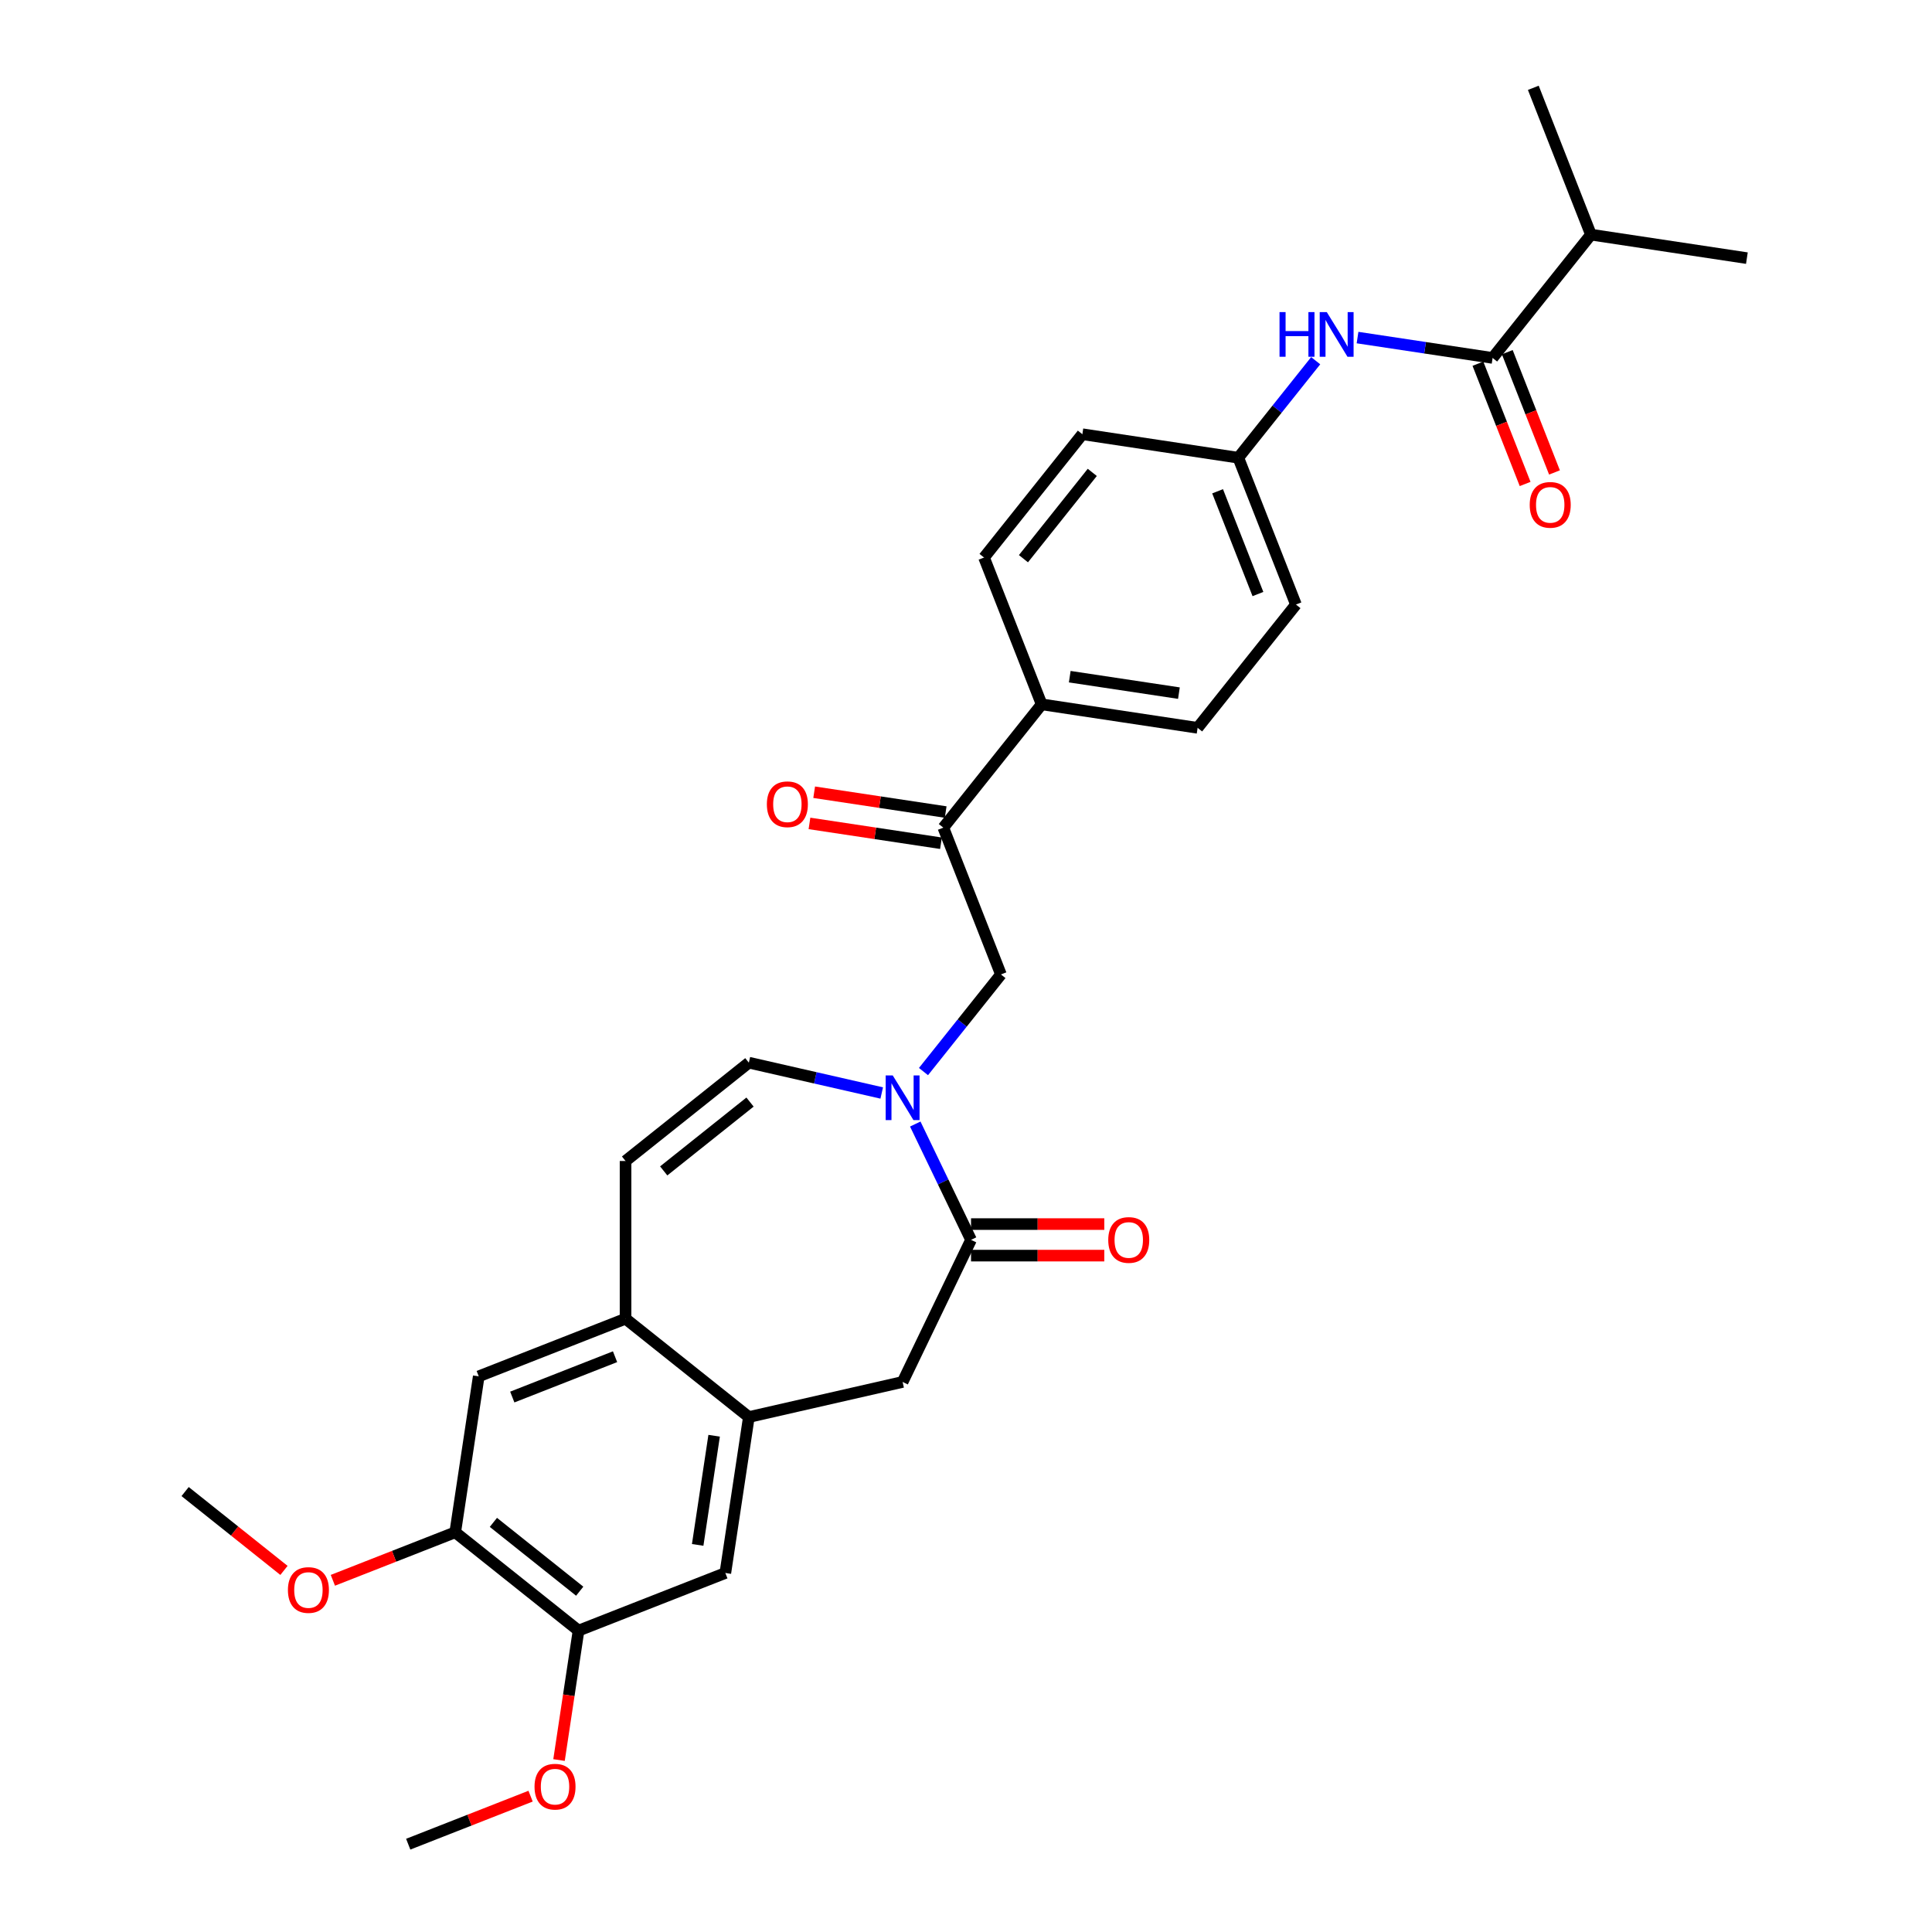<?xml version='1.0' encoding='iso-8859-1'?>
<svg version='1.1' baseProfile='full'
              xmlns='http://www.w3.org/2000/svg'
                      xmlns:rdkit='http://www.rdkit.org/xml'
                      xmlns:xlink='http://www.w3.org/1999/xlink'
                  xml:space='preserve'
width='1000px' height='1000px' viewBox='0 0 1000 1000'>
<!-- END OF HEADER -->
<rect style='opacity:1.0;fill:#FFFFFF;stroke:none' width='1000' height='1000' x='0' y='0'> </rect>
<path class='bond-0' d='M 473.738,581.799 L 488.173,611.773' style='fill:none;fill-rule:evenodd;stroke:#0000FF;stroke-width:6px;stroke-linecap:butt;stroke-linejoin:miter;stroke-opacity:1' />
<path class='bond-0' d='M 488.173,611.773 L 502.608,641.746' style='fill:none;fill-rule:evenodd;stroke:#000000;stroke-width:6px;stroke-linecap:butt;stroke-linejoin:miter;stroke-opacity:1' />
<path class='bond-3' d='M 456.381,565.732 L 421.992,557.883' style='fill:none;fill-rule:evenodd;stroke:#0000FF;stroke-width:6px;stroke-linecap:butt;stroke-linejoin:miter;stroke-opacity:1' />
<path class='bond-3' d='M 421.992,557.883 L 387.604,550.034' style='fill:none;fill-rule:evenodd;stroke:#000000;stroke-width:6px;stroke-linecap:butt;stroke-linejoin:miter;stroke-opacity:1' />
<path class='bond-5' d='M 477.997,554.646 L 498.041,529.511' style='fill:none;fill-rule:evenodd;stroke:#0000FF;stroke-width:6px;stroke-linecap:butt;stroke-linejoin:miter;stroke-opacity:1' />
<path class='bond-5' d='M 498.041,529.511 L 518.086,504.377' style='fill:none;fill-rule:evenodd;stroke:#000000;stroke-width:6px;stroke-linecap:butt;stroke-linejoin:miter;stroke-opacity:1' />
<path class='bond-7' d='M 502.608,641.746 L 467.189,715.294' style='fill:none;fill-rule:evenodd;stroke:#000000;stroke-width:6px;stroke-linecap:butt;stroke-linejoin:miter;stroke-opacity:1' />
<path class='bond-15' d='M 502.608,649.91 L 537.097,649.91' style='fill:none;fill-rule:evenodd;stroke:#000000;stroke-width:6px;stroke-linecap:butt;stroke-linejoin:miter;stroke-opacity:1' />
<path class='bond-15' d='M 537.097,649.91 L 571.586,649.91' style='fill:none;fill-rule:evenodd;stroke:#FF0000;stroke-width:6px;stroke-linecap:butt;stroke-linejoin:miter;stroke-opacity:1' />
<path class='bond-15' d='M 502.608,633.583 L 537.097,633.583' style='fill:none;fill-rule:evenodd;stroke:#000000;stroke-width:6px;stroke-linecap:butt;stroke-linejoin:miter;stroke-opacity:1' />
<path class='bond-15' d='M 537.097,633.583 L 571.586,633.583' style='fill:none;fill-rule:evenodd;stroke:#FF0000;stroke-width:6px;stroke-linecap:butt;stroke-linejoin:miter;stroke-opacity:1' />
<path class='bond-1' d='M 772.568,185.266 L 737.612,179.997' style='fill:none;fill-rule:evenodd;stroke:#000000;stroke-width:6px;stroke-linecap:butt;stroke-linejoin:miter;stroke-opacity:1' />
<path class='bond-1' d='M 737.612,179.997 L 702.656,174.728' style='fill:none;fill-rule:evenodd;stroke:#0000FF;stroke-width:6px;stroke-linecap:butt;stroke-linejoin:miter;stroke-opacity:1' />
<path class='bond-16' d='M 764.969,188.248 L 777.187,219.377' style='fill:none;fill-rule:evenodd;stroke:#000000;stroke-width:6px;stroke-linecap:butt;stroke-linejoin:miter;stroke-opacity:1' />
<path class='bond-16' d='M 777.187,219.377 L 789.404,250.506' style='fill:none;fill-rule:evenodd;stroke:#FF0000;stroke-width:6px;stroke-linecap:butt;stroke-linejoin:miter;stroke-opacity:1' />
<path class='bond-16' d='M 780.167,182.283 L 792.384,213.412' style='fill:none;fill-rule:evenodd;stroke:#000000;stroke-width:6px;stroke-linecap:butt;stroke-linejoin:miter;stroke-opacity:1' />
<path class='bond-16' d='M 792.384,213.412 L 804.602,244.542' style='fill:none;fill-rule:evenodd;stroke:#FF0000;stroke-width:6px;stroke-linecap:butt;stroke-linejoin:miter;stroke-opacity:1' />
<path class='bond-21' d='M 772.568,185.266 L 823.465,121.443' style='fill:none;fill-rule:evenodd;stroke:#000000;stroke-width:6px;stroke-linecap:butt;stroke-linejoin:miter;stroke-opacity:1' />
<path class='bond-2' d='M 387.604,733.459 L 467.189,715.294' style='fill:none;fill-rule:evenodd;stroke:#000000;stroke-width:6px;stroke-linecap:butt;stroke-linejoin:miter;stroke-opacity:1' />
<path class='bond-10' d='M 387.604,733.459 L 375.437,814.179' style='fill:none;fill-rule:evenodd;stroke:#000000;stroke-width:6px;stroke-linecap:butt;stroke-linejoin:miter;stroke-opacity:1' />
<path class='bond-10' d='M 369.635,743.133 L 361.118,799.637' style='fill:none;fill-rule:evenodd;stroke:#000000;stroke-width:6px;stroke-linecap:butt;stroke-linejoin:miter;stroke-opacity:1' />
<path class='bond-30' d='M 387.604,733.459 L 323.782,682.562' style='fill:none;fill-rule:evenodd;stroke:#000000;stroke-width:6px;stroke-linecap:butt;stroke-linejoin:miter;stroke-opacity:1' />
<path class='bond-6' d='M 387.604,550.034 L 323.782,600.931' style='fill:none;fill-rule:evenodd;stroke:#000000;stroke-width:6px;stroke-linecap:butt;stroke-linejoin:miter;stroke-opacity:1' />
<path class='bond-6' d='M 388.21,570.433 L 343.534,606.061' style='fill:none;fill-rule:evenodd;stroke:#000000;stroke-width:6px;stroke-linecap:butt;stroke-linejoin:miter;stroke-opacity:1' />
<path class='bond-4' d='M 323.782,682.562 L 323.782,600.931' style='fill:none;fill-rule:evenodd;stroke:#000000;stroke-width:6px;stroke-linecap:butt;stroke-linejoin:miter;stroke-opacity:1' />
<path class='bond-13' d='M 323.782,682.562 L 247.793,712.386' style='fill:none;fill-rule:evenodd;stroke:#000000;stroke-width:6px;stroke-linecap:butt;stroke-linejoin:miter;stroke-opacity:1' />
<path class='bond-13' d='M 318.348,702.234 L 265.156,723.11' style='fill:none;fill-rule:evenodd;stroke:#000000;stroke-width:6px;stroke-linecap:butt;stroke-linejoin:miter;stroke-opacity:1' />
<path class='bond-8' d='M 518.086,504.377 L 488.262,428.388' style='fill:none;fill-rule:evenodd;stroke:#000000;stroke-width:6px;stroke-linecap:butt;stroke-linejoin:miter;stroke-opacity:1' />
<path class='bond-14' d='M 488.262,428.388 L 539.159,364.566' style='fill:none;fill-rule:evenodd;stroke:#000000;stroke-width:6px;stroke-linecap:butt;stroke-linejoin:miter;stroke-opacity:1' />
<path class='bond-17' d='M 489.479,420.316 L 455.445,415.186' style='fill:none;fill-rule:evenodd;stroke:#000000;stroke-width:6px;stroke-linecap:butt;stroke-linejoin:miter;stroke-opacity:1' />
<path class='bond-17' d='M 455.445,415.186 L 421.412,410.056' style='fill:none;fill-rule:evenodd;stroke:#FF0000;stroke-width:6px;stroke-linecap:butt;stroke-linejoin:miter;stroke-opacity:1' />
<path class='bond-17' d='M 487.045,436.46 L 453.012,431.33' style='fill:none;fill-rule:evenodd;stroke:#000000;stroke-width:6px;stroke-linecap:butt;stroke-linejoin:miter;stroke-opacity:1' />
<path class='bond-17' d='M 453.012,431.33 L 418.978,426.2' style='fill:none;fill-rule:evenodd;stroke:#FF0000;stroke-width:6px;stroke-linecap:butt;stroke-linejoin:miter;stroke-opacity:1' />
<path class='bond-9' d='M 681.003,186.699 L 660.977,211.81' style='fill:none;fill-rule:evenodd;stroke:#0000FF;stroke-width:6px;stroke-linecap:butt;stroke-linejoin:miter;stroke-opacity:1' />
<path class='bond-9' d='M 660.977,211.81 L 640.952,236.921' style='fill:none;fill-rule:evenodd;stroke:#000000;stroke-width:6px;stroke-linecap:butt;stroke-linejoin:miter;stroke-opacity:1' />
<path class='bond-11' d='M 375.437,814.179 L 299.449,844.002' style='fill:none;fill-rule:evenodd;stroke:#000000;stroke-width:6px;stroke-linecap:butt;stroke-linejoin:miter;stroke-opacity:1' />
<path class='bond-24' d='M 299.449,844.002 L 294.4,877.497' style='fill:none;fill-rule:evenodd;stroke:#000000;stroke-width:6px;stroke-linecap:butt;stroke-linejoin:miter;stroke-opacity:1' />
<path class='bond-24' d='M 294.4,877.497 L 289.352,910.992' style='fill:none;fill-rule:evenodd;stroke:#FF0000;stroke-width:6px;stroke-linecap:butt;stroke-linejoin:miter;stroke-opacity:1' />
<path class='bond-32' d='M 299.449,844.002 L 235.626,793.106' style='fill:none;fill-rule:evenodd;stroke:#000000;stroke-width:6px;stroke-linecap:butt;stroke-linejoin:miter;stroke-opacity:1' />
<path class='bond-32' d='M 300.055,823.603 L 255.379,787.976' style='fill:none;fill-rule:evenodd;stroke:#000000;stroke-width:6px;stroke-linecap:butt;stroke-linejoin:miter;stroke-opacity:1' />
<path class='bond-12' d='M 235.626,793.106 L 247.793,712.386' style='fill:none;fill-rule:evenodd;stroke:#000000;stroke-width:6px;stroke-linecap:butt;stroke-linejoin:miter;stroke-opacity:1' />
<path class='bond-25' d='M 235.626,793.106 L 203.958,805.534' style='fill:none;fill-rule:evenodd;stroke:#000000;stroke-width:6px;stroke-linecap:butt;stroke-linejoin:miter;stroke-opacity:1' />
<path class='bond-25' d='M 203.958,805.534 L 172.291,817.963' style='fill:none;fill-rule:evenodd;stroke:#FF0000;stroke-width:6px;stroke-linecap:butt;stroke-linejoin:miter;stroke-opacity:1' />
<path class='bond-19' d='M 539.159,364.566 L 509.335,288.577' style='fill:none;fill-rule:evenodd;stroke:#000000;stroke-width:6px;stroke-linecap:butt;stroke-linejoin:miter;stroke-opacity:1' />
<path class='bond-20' d='M 539.159,364.566 L 619.879,376.732' style='fill:none;fill-rule:evenodd;stroke:#000000;stroke-width:6px;stroke-linecap:butt;stroke-linejoin:miter;stroke-opacity:1' />
<path class='bond-20' d='M 553.7,350.247 L 610.204,358.763' style='fill:none;fill-rule:evenodd;stroke:#000000;stroke-width:6px;stroke-linecap:butt;stroke-linejoin:miter;stroke-opacity:1' />
<path class='bond-18' d='M 640.952,236.921 L 670.775,312.91' style='fill:none;fill-rule:evenodd;stroke:#000000;stroke-width:6px;stroke-linecap:butt;stroke-linejoin:miter;stroke-opacity:1' />
<path class='bond-18' d='M 630.227,254.284 L 651.104,307.476' style='fill:none;fill-rule:evenodd;stroke:#000000;stroke-width:6px;stroke-linecap:butt;stroke-linejoin:miter;stroke-opacity:1' />
<path class='bond-31' d='M 640.952,236.921 L 560.232,224.755' style='fill:none;fill-rule:evenodd;stroke:#000000;stroke-width:6px;stroke-linecap:butt;stroke-linejoin:miter;stroke-opacity:1' />
<path class='bond-22' d='M 509.335,288.577 L 560.232,224.755' style='fill:none;fill-rule:evenodd;stroke:#000000;stroke-width:6px;stroke-linecap:butt;stroke-linejoin:miter;stroke-opacity:1' />
<path class='bond-22' d='M 529.734,289.183 L 565.362,244.507' style='fill:none;fill-rule:evenodd;stroke:#000000;stroke-width:6px;stroke-linecap:butt;stroke-linejoin:miter;stroke-opacity:1' />
<path class='bond-23' d='M 619.879,376.732 L 670.775,312.91' style='fill:none;fill-rule:evenodd;stroke:#000000;stroke-width:6px;stroke-linecap:butt;stroke-linejoin:miter;stroke-opacity:1' />
<path class='bond-26' d='M 823.465,121.443 L 904.185,133.61' style='fill:none;fill-rule:evenodd;stroke:#000000;stroke-width:6px;stroke-linecap:butt;stroke-linejoin:miter;stroke-opacity:1' />
<path class='bond-27' d='M 823.465,121.443 L 793.641,45.455' style='fill:none;fill-rule:evenodd;stroke:#000000;stroke-width:6px;stroke-linecap:butt;stroke-linejoin:miter;stroke-opacity:1' />
<path class='bond-28' d='M 274.629,929.688 L 242.961,942.117' style='fill:none;fill-rule:evenodd;stroke:#FF0000;stroke-width:6px;stroke-linecap:butt;stroke-linejoin:miter;stroke-opacity:1' />
<path class='bond-28' d='M 242.961,942.117 L 211.293,954.545' style='fill:none;fill-rule:evenodd;stroke:#000000;stroke-width:6px;stroke-linecap:butt;stroke-linejoin:miter;stroke-opacity:1' />
<path class='bond-29' d='M 146.985,812.839 L 121.4,792.436' style='fill:none;fill-rule:evenodd;stroke:#FF0000;stroke-width:6px;stroke-linecap:butt;stroke-linejoin:miter;stroke-opacity:1' />
<path class='bond-29' d='M 121.4,792.436 L 95.815,772.032' style='fill:none;fill-rule:evenodd;stroke:#000000;stroke-width:6px;stroke-linecap:butt;stroke-linejoin:miter;stroke-opacity:1' />
<path  class='atom-0' d='M 462.079 556.64
L 469.654 568.885
Q 470.405 570.093, 471.613 572.28
Q 472.822 574.468, 472.887 574.599
L 472.887 556.64
L 475.956 556.64
L 475.956 579.758
L 472.789 579.758
L 464.658 566.37
Q 463.712 564.803, 462.699 563.007
Q 461.72 561.211, 461.426 560.656
L 461.426 579.758
L 458.422 579.758
L 458.422 556.64
L 462.079 556.64
' fill='#0000FF'/>
<path  class='atom-10' d='M 662.281 161.54
L 665.416 161.54
L 665.416 171.368
L 677.236 171.368
L 677.236 161.54
L 680.371 161.54
L 680.371 184.658
L 677.236 184.658
L 677.236 173.981
L 665.416 173.981
L 665.416 184.658
L 662.281 184.658
L 662.281 161.54
' fill='#0000FF'/>
<path  class='atom-10' d='M 686.738 161.54
L 694.313 173.785
Q 695.064 174.993, 696.273 177.181
Q 697.481 179.368, 697.546 179.499
L 697.546 161.54
L 700.615 161.54
L 700.615 184.658
L 697.448 184.658
L 689.318 171.27
Q 688.371 169.703, 687.358 167.907
Q 686.379 166.111, 686.085 165.556
L 686.085 184.658
L 683.081 184.658
L 683.081 161.54
L 686.738 161.54
' fill='#0000FF'/>
<path  class='atom-16' d='M 573.627 641.812
Q 573.627 636.261, 576.37 633.159
Q 579.113 630.057, 584.239 630.057
Q 589.366 630.057, 592.109 633.159
Q 594.851 636.261, 594.851 641.812
Q 594.851 647.428, 592.076 650.628
Q 589.301 653.795, 584.239 653.795
Q 579.146 653.795, 576.37 650.628
Q 573.627 647.461, 573.627 641.812
M 584.239 651.183
Q 587.766 651.183, 589.66 648.832
Q 591.586 646.448, 591.586 641.812
Q 591.586 637.273, 589.66 634.987
Q 587.766 632.669, 584.239 632.669
Q 580.713 632.669, 578.786 634.955
Q 576.892 637.24, 576.892 641.812
Q 576.892 646.481, 578.786 648.832
Q 580.713 651.183, 584.239 651.183
' fill='#FF0000'/>
<path  class='atom-17' d='M 791.779 261.32
Q 791.779 255.769, 794.522 252.667
Q 797.265 249.565, 802.392 249.565
Q 807.518 249.565, 810.261 252.667
Q 813.004 255.769, 813.004 261.32
Q 813.004 266.936, 810.228 270.136
Q 807.453 273.303, 802.392 273.303
Q 797.298 273.303, 794.522 270.136
Q 791.779 266.969, 791.779 261.32
M 802.392 270.691
Q 805.918 270.691, 807.812 268.34
Q 809.738 265.956, 809.738 261.32
Q 809.738 256.781, 807.812 254.495
Q 805.918 252.177, 802.392 252.177
Q 798.865 252.177, 796.939 254.463
Q 795.045 256.748, 795.045 261.32
Q 795.045 265.989, 796.939 268.34
Q 798.865 270.691, 802.392 270.691
' fill='#FF0000'/>
<path  class='atom-18' d='M 396.93 416.287
Q 396.93 410.736, 399.673 407.634
Q 402.416 404.532, 407.542 404.532
Q 412.669 404.532, 415.412 407.634
Q 418.154 410.736, 418.154 416.287
Q 418.154 421.903, 415.379 425.103
Q 412.603 428.27, 407.542 428.27
Q 402.448 428.27, 399.673 425.103
Q 396.93 421.935, 396.93 416.287
M 407.542 425.658
Q 411.069 425.658, 412.963 423.307
Q 414.889 420.923, 414.889 416.287
Q 414.889 411.748, 412.963 409.462
Q 411.069 407.144, 407.542 407.144
Q 404.016 407.144, 402.089 409.43
Q 400.195 411.715, 400.195 416.287
Q 400.195 420.956, 402.089 423.307
Q 404.016 425.658, 407.542 425.658
' fill='#FF0000'/>
<path  class='atom-25' d='M 276.67 924.787
Q 276.67 919.236, 279.413 916.134
Q 282.156 913.032, 287.282 913.032
Q 292.409 913.032, 295.151 916.134
Q 297.894 919.236, 297.894 924.787
Q 297.894 930.404, 295.119 933.604
Q 292.343 936.771, 287.282 936.771
Q 282.188 936.771, 279.413 933.604
Q 276.67 930.436, 276.67 924.787
M 287.282 934.159
Q 290.809 934.159, 292.702 931.808
Q 294.629 929.424, 294.629 924.787
Q 294.629 920.249, 292.702 917.963
Q 290.809 915.645, 287.282 915.645
Q 283.756 915.645, 281.829 917.93
Q 279.935 920.216, 279.935 924.787
Q 279.935 929.457, 281.829 931.808
Q 283.756 934.159, 287.282 934.159
' fill='#FF0000'/>
<path  class='atom-26' d='M 149.026 822.994
Q 149.026 817.443, 151.768 814.341
Q 154.511 811.239, 159.638 811.239
Q 164.764 811.239, 167.507 814.341
Q 170.25 817.443, 170.25 822.994
Q 170.25 828.611, 167.474 831.811
Q 164.699 834.978, 159.638 834.978
Q 154.544 834.978, 151.768 831.811
Q 149.026 828.643, 149.026 822.994
M 159.638 832.366
Q 163.164 832.366, 165.058 830.015
Q 166.984 827.631, 166.984 822.994
Q 166.984 818.456, 165.058 816.17
Q 163.164 813.852, 159.638 813.852
Q 156.111 813.852, 154.185 816.137
Q 152.291 818.423, 152.291 822.994
Q 152.291 827.664, 154.185 830.015
Q 156.111 832.366, 159.638 832.366
' fill='#FF0000'/>
</svg>
